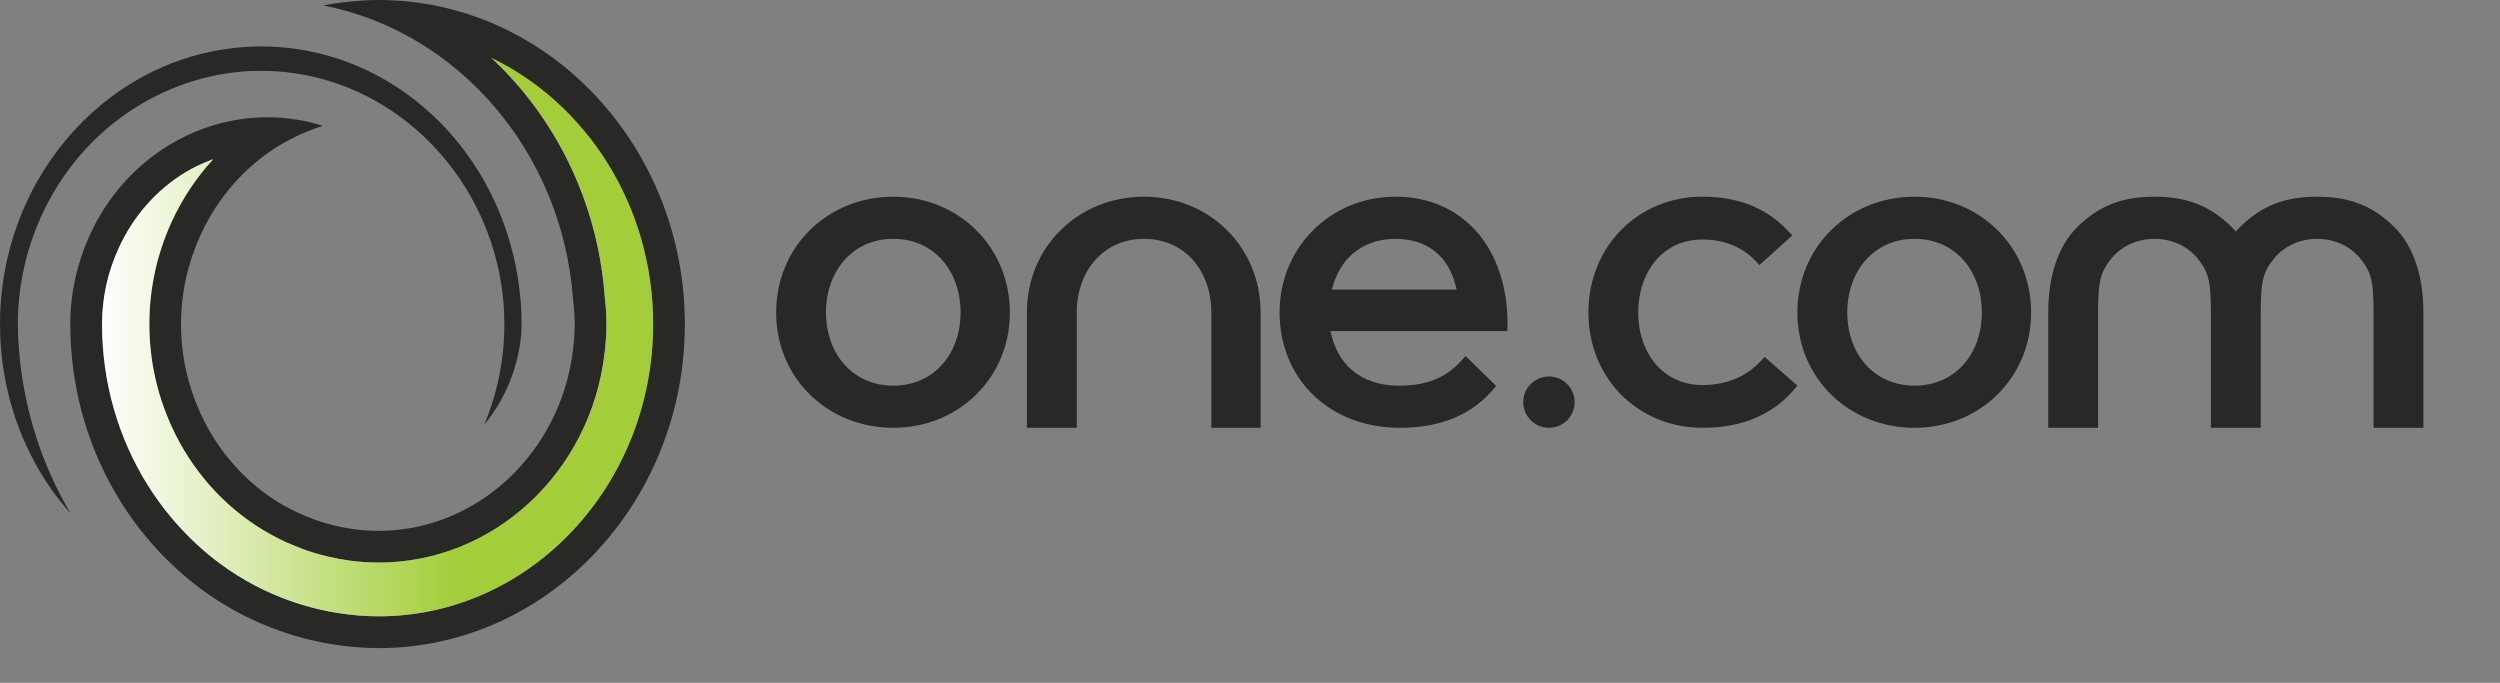 <?xml version="1.0" encoding="UTF-8" standalone="no"?>
<!-- Generator: Adobe Illustrator 17.0.2, SVG Export Plug-In . SVG Version: 6.00 Build 0)  -->
<svg width="227" height="62" xmlns:dc="http://purl.org/dc/elements/1.1/" xmlns:cc="http://creativecommons.org/ns#" xmlns:rdf="http://www.w3.org/1999/02/22-rdf-syntax-ns#" xmlns:svg="http://www.w3.org/2000/svg" xmlns="http://www.w3.org/2000/svg" xmlns:sodipodi="http://sodipodi.sourceforge.net/DTD/sodipodi-0.dtd" xmlns:inkscape="http://www.inkscape.org/namespaces/inkscape" version="1.1" id="Layer_1" x="0px" y="0px" xml:space="preserve" inkscape:version="0.48.3.1 r9886" sodipodi:docname="logo.svg"><rect width="100%" height="100%" fill="#808080" stroke="none"/><defs id="defs34"/><sodipodi:namedview pagecolor="#ffffff" bordercolor="#666666" borderopacity="1" objecttolerance="10" gridtolerance="10" guidetolerance="10" inkscape:pageopacity="0" inkscape:pageshadow="2" inkscape:window-width="640" inkscape:window-height="480" id="namedview32" showgrid="false" inkscape:zoom="1.309417" inkscape:cx="111.5" inkscape:cy="29.5" inkscape:window-x="65" inkscape:window-y="24" inkscape:window-maximized="0" inkscape:current-layer="Layer_1"/>

<path fill="#282827" d="M126.711,17.859c-2.913,0-5.547,1.127-7.447,3.01c-1.907,1.879-3.078,4.515-3.078,7.516  c0,2.961,1.11,5.593,3.041,7.467c1.926,1.88,4.672,2.992,7.892,2.992c3.888,0.009,6.667-1.334,8.499-3.533l0.228-0.273l-2.774-2.707  l-0.271,0.301c-1.238,1.396-2.845,2.381-5.741,2.39c-1.801,0-3.25-0.509-4.321-1.431c-0.974-0.843-1.625-2.033-1.929-3.53h16.061  l0.006-0.383l0.006-0.304c0-3.3-0.96-6.176-2.717-8.239C132.408,19.08,129.836,17.859,126.711,17.859z M122.802,23.055  c1.001-0.871,2.319-1.368,3.91-1.368c1.731,0.007,3.005,0.546,3.927,1.442c0.826,0.802,1.35,1.901,1.622,3.167h-11.32  C121.267,24.951,121.9,23.839,122.802,23.055z" id="path4"/>
<path fill="#282827" d="M159.968,32.689c-1.177,1.283-2.865,2.273-5.394,2.273c-1.766,0-3.2-0.706-4.215-1.874  c-1.014-1.175-1.605-2.819-1.605-4.702c0-1.916,0.594-3.575,1.605-4.758c1.015-1.172,2.449-1.881,4.215-1.881  c2.127,0,3.768,0.776,4.925,2.042l0.256,0.284l2.984-2.693l-0.266-0.285c-1.877-2.067-4.421-3.237-7.899-3.237  c-2.915,0-5.505,1.127-7.363,3.013c-1.857,1.876-2.983,4.512-2.983,7.512c0,2.97,1.126,5.593,2.983,7.467  c1.858,1.863,4.448,2.992,7.363,2.992c3.718,0.009,6.489-1.272,8.379-3.533l0.243-0.299l-2.972-2.605L159.968,32.689z" id="path6"/>
<path fill="#282827" d="M173.844,17.859c-2.969,0-5.632,1.127-7.552,3.01c-1.917,1.879-3.089,4.515-3.089,7.516  c0,2.978,1.177,5.598,3.089,7.467c1.92,1.875,4.583,2.992,7.552,2.992c2.94,0,5.587-1.117,7.497-2.992  c1.911-1.869,3.084-4.488,3.084-7.467c0-3.001-1.171-5.637-3.079-7.516C179.431,18.986,176.784,17.859,173.844,17.859z   M169.435,23.582c1.072-1.182,2.581-1.896,4.409-1.896c1.829,0,3.336,0.714,4.41,1.896c1.072,1.187,1.699,2.871,1.699,4.803  c-0.017,3.817-2.469,6.627-6.109,6.636c-3.64-0.009-6.097-2.819-6.111-6.636C167.734,26.453,168.362,24.769,169.435,23.582z" id="path8"/>
<path fill="#282827" d="M81.11,17.859c-2.968,0-5.629,1.127-7.546,3.01c-1.92,1.879-3.089,4.515-3.089,7.516  c0,2.978,1.17,5.598,3.089,7.467c1.916,1.875,4.577,2.992,7.546,2.992c2.939,0,5.59-1.117,7.498-2.992  c1.914-1.869,3.087-4.488,3.087-7.467c0-3.001-1.172-5.637-3.087-7.516C86.7,18.986,84.049,17.859,81.11,17.859z M76.702,23.582  c1.073-1.182,2.583-1.896,4.408-1.896c1.835,0,3.341,0.714,4.414,1.896c1.066,1.187,1.698,2.871,1.698,4.803  c-0.018,3.817-2.471,6.627-6.112,6.636c-3.637-0.009-6.092-2.819-6.112-6.636C74.998,26.453,75.633,24.769,76.702,23.582z" id="path10"/>
<path fill="#282827" d="M111.382,20.869c-1.91-1.883-4.562-3.01-7.501-3.01c-2.969,0-5.63,1.127-7.549,3.01  c-1.919,1.879-3.089,4.515-3.089,7.516v10.459h4.528V28.385c0-1.932,0.63-3.616,1.701-4.803c1.07-1.182,2.582-1.896,4.409-1.896  c1.832,0,3.338,0.714,4.414,1.896c1.064,1.187,1.696,2.871,1.696,4.803v10.459h4.473V28.385  C114.464,25.384,113.293,22.748,111.382,20.869z" id="path12"/>
<path fill="#282827" d="M217.378,20.592c-1.915-1.883-4.013-2.733-6.982-2.733c-2.97,0-5.065,0.85-6.983,2.733  c-0.141,0.135-0.271,0.281-0.404,0.43c-0.127-0.149-0.256-0.295-0.398-0.43c-1.916-1.883-4.015-2.733-6.984-2.733  c-2.968,0-5.067,0.85-6.985,2.733c-1.918,1.881-2.662,4.792-2.662,7.793v10.459h4.525V28.385c0-2.953,0.23-3.691,1.231-4.947  c0.687-0.858,2.065-1.751,3.891-1.751s3.205,0.893,3.891,1.751c1.004,1.256,1.231,1.994,1.231,4.947v10.459h4.525V28.385  c0-2.953,0.23-3.691,1.231-4.947c0.689-0.858,2.065-1.751,3.891-1.751c1.827,0,3.208,0.893,3.894,1.751  c1,1.256,1.23,1.994,1.23,4.947v10.459h4.525V28.385C220.045,25.384,219.302,22.473,217.378,20.592z" id="path14"/>
<path fill="#282827" d="M140.648,34.185c-1.294,0-2.337,1.044-2.337,2.329c0,1.286,1.044,2.329,2.337,2.329  c1.286,0,2.328-1.044,2.328-2.329S141.935,34.185,140.648,34.185z" id="path16"/>
<path fill="#282827" d="M1.621,29.438c0-3.047,0.586-6.045,1.742-8.905c1.721-4.26,4.598-7.841,8.326-10.368  c3.303-2.236,7.122-3.526,11.047-3.716l0.991-0.017c1.769,0,3.55,0.228,5.304,0.68c9.407,2.451,16.294,11.193,16.741,21.271  l0.024,1.061c0,3.2-0.64,6.288-1.828,9.115c1.942-2.349,3.132-5.276,3.373-8.387c0.006-0.131,0.017-0.886,0.017-0.886l-0.018-1.002  c-0.032-0.619-0.089-1.278-0.175-2.008C45.821,14.948,37.494,5.973,26.916,4.447c-1.068-0.158-2.145-0.232-3.199-0.232l-1.04,0.027  C17.77,4.478,13.123,6.287,9.242,9.469c-2.343,1.926-4.305,4.266-5.831,6.944C1.177,20.336,0,24.836,0,29.41l0.025,1.202  c0.216,5,1.813,9.756,4.608,13.775h0.002c0.549,0.787,1.155,1.527,1.78,2.244C3.537,41.77,1.894,36.244,1.644,30.488L1.621,29.438z" id="path20"/>
<path fill="#282827" d="M34.373,0c-0.454,0-0.903,0.021-1.352,0.046c-0.184,0.012-0.372,0.023-0.555,0.038  c-1.057,0.077-2.102,0.213-3.12,0.409C41.612,2.881,51.043,13.81,52.03,27.134c0.091,0.756,0.155,1.521,0.155,2.304  c0,0.785-0.064,1.555-0.155,2.309c-1.092,9.284-8.646,16.455-17.657,16.455c-1.064,0-2.108-0.103-3.115-0.291  c-0.535-0.098-1.055-0.227-1.568-0.375c-0.128-0.028-0.248-0.068-0.373-0.104c-0.449-0.137-0.892-0.302-1.327-0.479  c-0.275-0.11-0.548-0.221-0.818-0.346c-0.621-0.28-1.226-0.597-1.809-0.944c-3.095-1.889-5.592-4.71-7.149-8.106  c-1.126-2.455-1.777-5.203-1.777-8.117c0-2.904,0.651-5.654,1.777-8.116c1.557-3.399,4.054-6.228,7.147-8.119  c0.427-0.258,0.872-0.493,1.325-0.716c0.099-0.05,0.196-0.103,0.296-0.146c0.666-0.319,1.356-0.597,2.062-0.825l0.272-0.094  c-1.59-0.5-3.269-0.773-4.998-0.773H24.13c-3.222,0.033-6.23,0.969-8.823,2.554c-3.1,1.891-5.592,4.72-7.147,8.119  c-1.124,2.462-1.776,5.212-1.776,8.116c0,5.995,1.711,11.582,4.654,16.245c1.399,2.214,3.076,4.21,4.977,5.945  c0.706,0.649,1.434,1.25,2.195,1.82c1.681,1.25,3.505,2.304,5.441,3.143c0.703,0.301,1.419,0.58,2.149,0.824  c1.066,0.36,2.153,0.66,3.269,0.879l0.277,0.065c0.215,0.04,0.442,0.068,0.662,0.105l0.328,0.06  c1.318,0.202,2.659,0.321,4.036,0.321c15.376,0,27.812-13.245,27.812-29.409C62.186,13.286,49.75,0,34.373,0z M34.373,55.963  c-1.165,0-2.344-0.094-3.572-0.284l-0.561-0.094l-0.334-0.054c-0.075-0.019-0.204-0.045-0.204-0.045l-0.066-0.012  c-0.961-0.198-1.943-0.455-2.92-0.785c-2.449-0.826-4.727-2.017-6.787-3.551c-0.658-0.486-1.321-1.034-1.969-1.628  c-1.724-1.576-3.23-3.379-4.485-5.365C10.722,39.78,9.267,34.7,9.267,29.438c0-2.394,0.506-4.725,1.515-6.916  c1.316-2.888,3.403-5.256,6.025-6.861c0.814-0.494,1.671-0.881,2.554-1.208c-1.527,1.662-2.797,3.566-3.767,5.667  c-1.351,2.954-2.034,6.092-2.034,9.317c0,3.234,0.687,6.368,2.034,9.315c1.803,3.931,4.665,7.167,8.279,9.366  c0.415,0.252,0.854,0.491,1.303,0.723c0.264,0.133,0.524,0.267,0.796,0.39c0.162,0.077,0.331,0.139,0.495,0.207  c0.658,0.281,1.327,0.541,2.021,0.751l0.412,0.12c0.607,0.17,1.224,0.318,1.826,0.428c1.207,0.23,2.438,0.345,3.648,0.345  c10.422,0,19.245-8.163,20.519-18.988c0.117-0.996,0.172-1.835,0.172-2.657c0-0.787-0.052-1.595-0.159-2.54  C54.267,18.34,50.43,10.67,44.619,5.257c8.646,4.175,14.684,13.431,14.684,24.181C59.303,44.063,48.119,55.963,34.373,55.963z" id="path22"/>
<linearGradient id="SVGID_1_" gradientUnits="userSpaceOnUse" x1="0.767" y1="4.39" x2="50.803" y2="4.39" gradientTransform="matrix(1 0 0 -1 8.5 35)">
	<stop offset="0" style="stop-color:#FFFFFF" id="stop25"/>
	<stop offset="0.648" style="stop-color:#A3CD39" id="stop27"/>
</linearGradient>
<path fill="url(#SVGID_1_)" d="M34.373,55.963c-1.165,0-2.344-0.094-3.572-0.284l-0.561-0.094l-0.334-0.054  c-0.075-0.019-0.204-0.045-0.204-0.045l-0.066-0.012c-0.961-0.198-1.943-0.455-2.92-0.785c-2.449-0.826-4.727-2.017-6.787-3.551  c-0.658-0.486-1.321-1.034-1.969-1.628c-1.724-1.576-3.23-3.379-4.485-5.365C10.722,39.78,9.267,34.7,9.267,29.438  c0-2.394,0.506-4.725,1.515-6.916c1.316-2.888,3.403-5.256,6.025-6.861c0.814-0.494,1.671-0.881,2.554-1.208  c-1.527,1.662-2.797,3.566-3.767,5.667c-1.351,2.954-2.034,6.092-2.034,9.317c0,3.234,0.687,6.368,2.034,9.315  c1.803,3.931,4.665,7.167,8.279,9.366c0.415,0.252,0.854,0.491,1.303,0.723c0.264,0.133,0.524,0.267,0.796,0.39  c0.162,0.077,0.331,0.139,0.495,0.207c0.658,0.281,1.327,0.541,2.021,0.751l0.412,0.12c0.607,0.17,1.224,0.318,1.826,0.428  c1.207,0.23,2.438,0.345,3.648,0.345c10.422,0,19.245-8.163,20.519-18.988c0.117-0.996,0.172-1.835,0.172-2.657  c0-0.787-0.052-1.595-0.159-2.54C54.267,18.34,50.43,10.67,44.619,5.257c8.646,4.175,14.684,13.431,14.684,24.181  C59.303,44.063,48.119,55.963,34.373,55.963z" id="path29"/>
<g id="Layer_1_xA0_Image_1_">
</g>
</svg>
